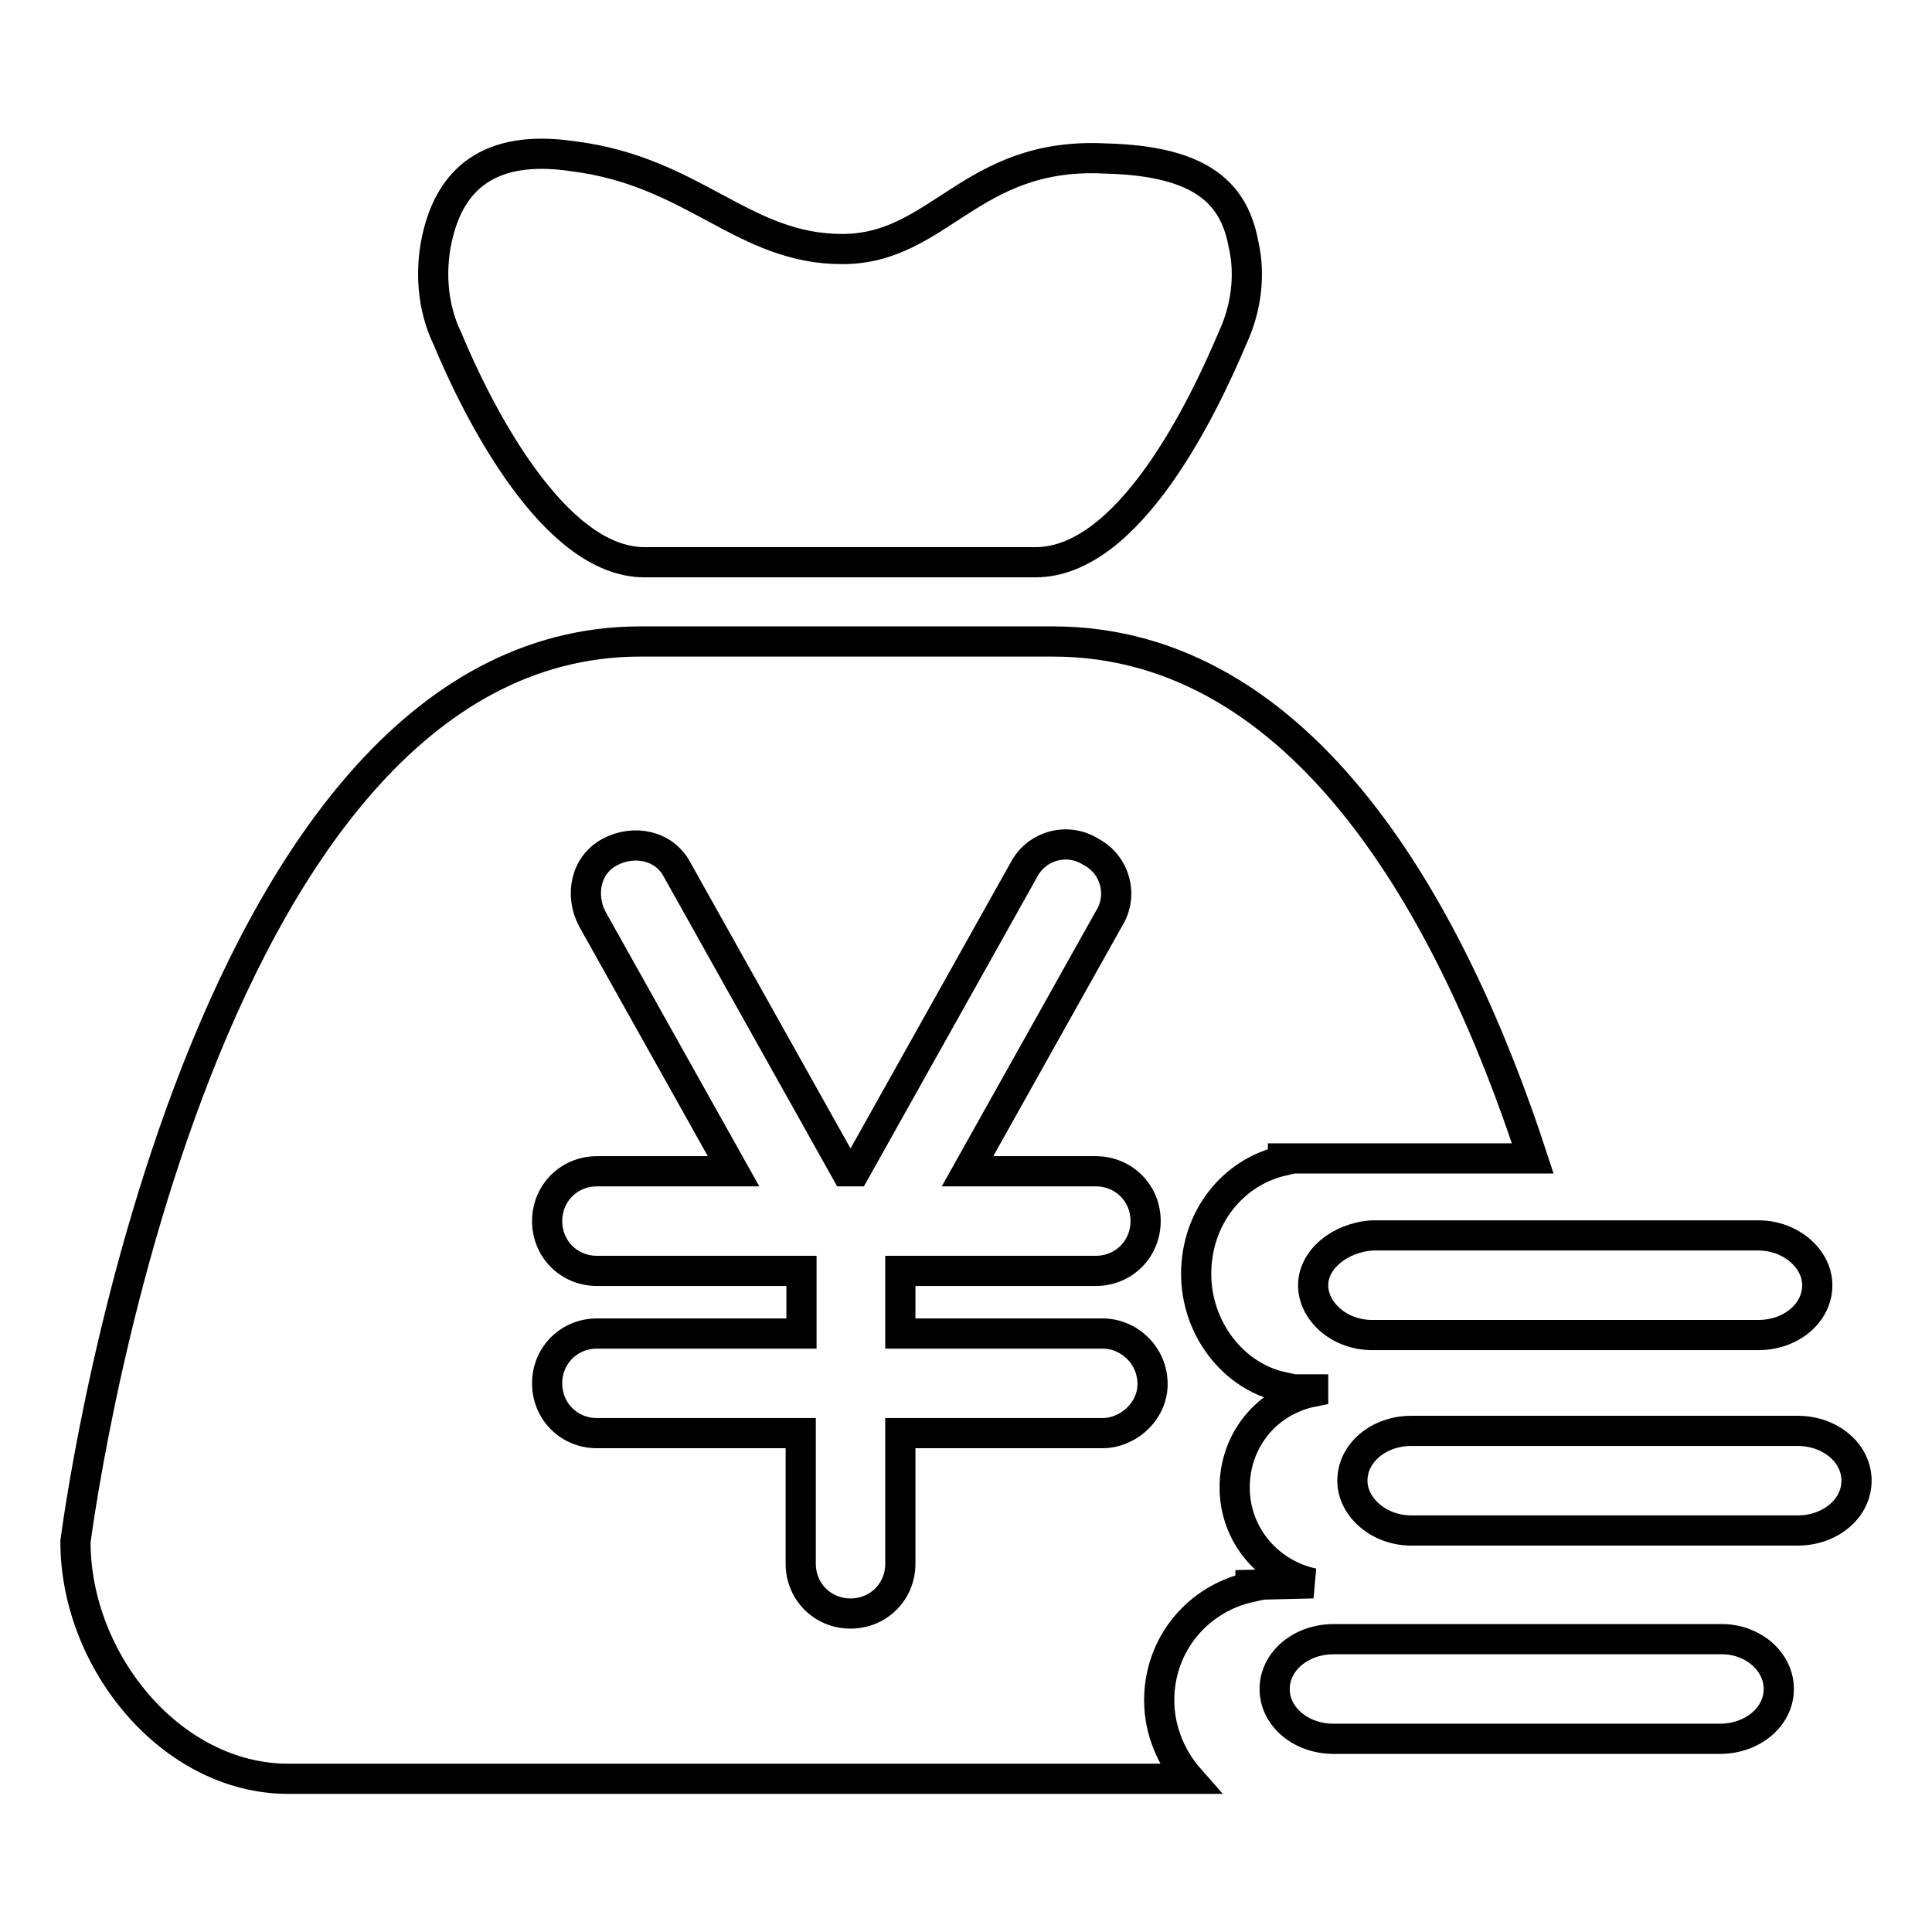 <?xml version="1.0" encoding="utf-8"?>
<!-- Svg Vector Icons : http://www.onlinewebfonts.com/icon -->
<!DOCTYPE svg PUBLIC "-//W3C//DTD SVG 1.1//EN" "http://www.w3.org/Graphics/SVG/1.1/DTD/svg11.dtd">
<svg version="1.1" xmlns="http://www.w3.org/2000/svg" xmlns:xlink="http://www.w3.org/1999/xlink" x="0px" y="0px" viewBox="0 0 256 256" enable-background="new 0 0 256 256" xml:space="preserve">
<g> <path stroke-width="4" fill-opacity="0" stroke="#000000"  d="M174,170.3c0,3.5,3.5,6.6,7.8,6.6H233c4.3,0,7.8-2.9,7.8-6.6c0-3.5-3.5-6.6-7.8-6.6h-51.2 C177.5,164,174,166.9,174,170.3L174,170.3z M85.4,74.5h51.8c12.4,0,22.2-20.4,26.2-29.9c1.7-3.7,2.3-8.1,1.4-12.1 c-1.2-6.6-5.2-11.2-18.4-11.5C128.6,20.1,124.5,33,111.6,33C98.4,33,92,22.7,75.9,20.7c-11.5-1.7-16.1,3.5-17.8,10.1 c-1.2,4.6-0.9,9.8,1.2,14.1C63.2,54.3,73.3,74.5,85.4,74.5z M238.2,189.6H187c-4.3,0-7.8,2.9-7.8,6.6c0,3.5,3.5,6.6,7.8,6.6h51.2 c4.3,0,7.8-2.9,7.8-6.6C246,192.5,242.5,189.6,238.2,189.6L238.2,189.6z M228.2,217.2h-51.5c-4.3,0-7.8,2.9-7.8,6.6 s3.5,6.6,7.8,6.6h51.2c4.3,0,7.8-2.9,7.8-6.6S232.2,217.2,228.2,217.2z M174,209.8c-5.8-1.2-10.4-6.3-10.4-12.7 c0-6.3,4.3-11.5,10.4-12.7v-0.3h-4v-0.3c-6.6-1.4-11.5-7.8-11.5-15c0-7.5,4.9-13.5,11.5-15v-0.3h33.1 c-10.6-32.5-30.2-68.5-63.6-68.5H84.8C25,85.1,10,204.3,10,204.3c0,15.8,12.7,31.4,28.2,31.4h119.4c-2.3-2.6-4-6.3-4-10.4 c0-7.5,5.2-13.5,12.1-15V210L174,209.8L174,209.8z M146.1,176.7c3.7,0,6.9,3.2,6.6,7.2c-0.3,3.5-3.5,6-6.6,6h-26.8v17.3 c0,3.7-2.9,6.6-6.6,6.6c-3.7,0-6.6-2.9-6.6-6.6v-17.3H79.1c-3.7,0-6.6-2.9-6.6-6.6c0-3.7,2.9-6.6,6.6-6.6h27.1v-8.3H79.1 c-3.7,0-6.6-2.9-6.6-6.6s2.9-6.6,6.6-6.6h18.1l-18.7-33.4c-1.7-3.2-0.9-7.2,2.3-8.9c3.2-1.7,7.2-0.9,8.9,2.3l22.4,40h1.2l22.4-40 c1.7-3.2,5.8-4.3,8.9-2.3c3.2,1.7,4.3,5.8,2.3,8.9l-18.7,33.4h17c3.7,0,6.6,2.9,6.6,6.6s-2.9,6.6-6.6,6.6h-25.9v8.3H146.1z"/></g>
</svg>